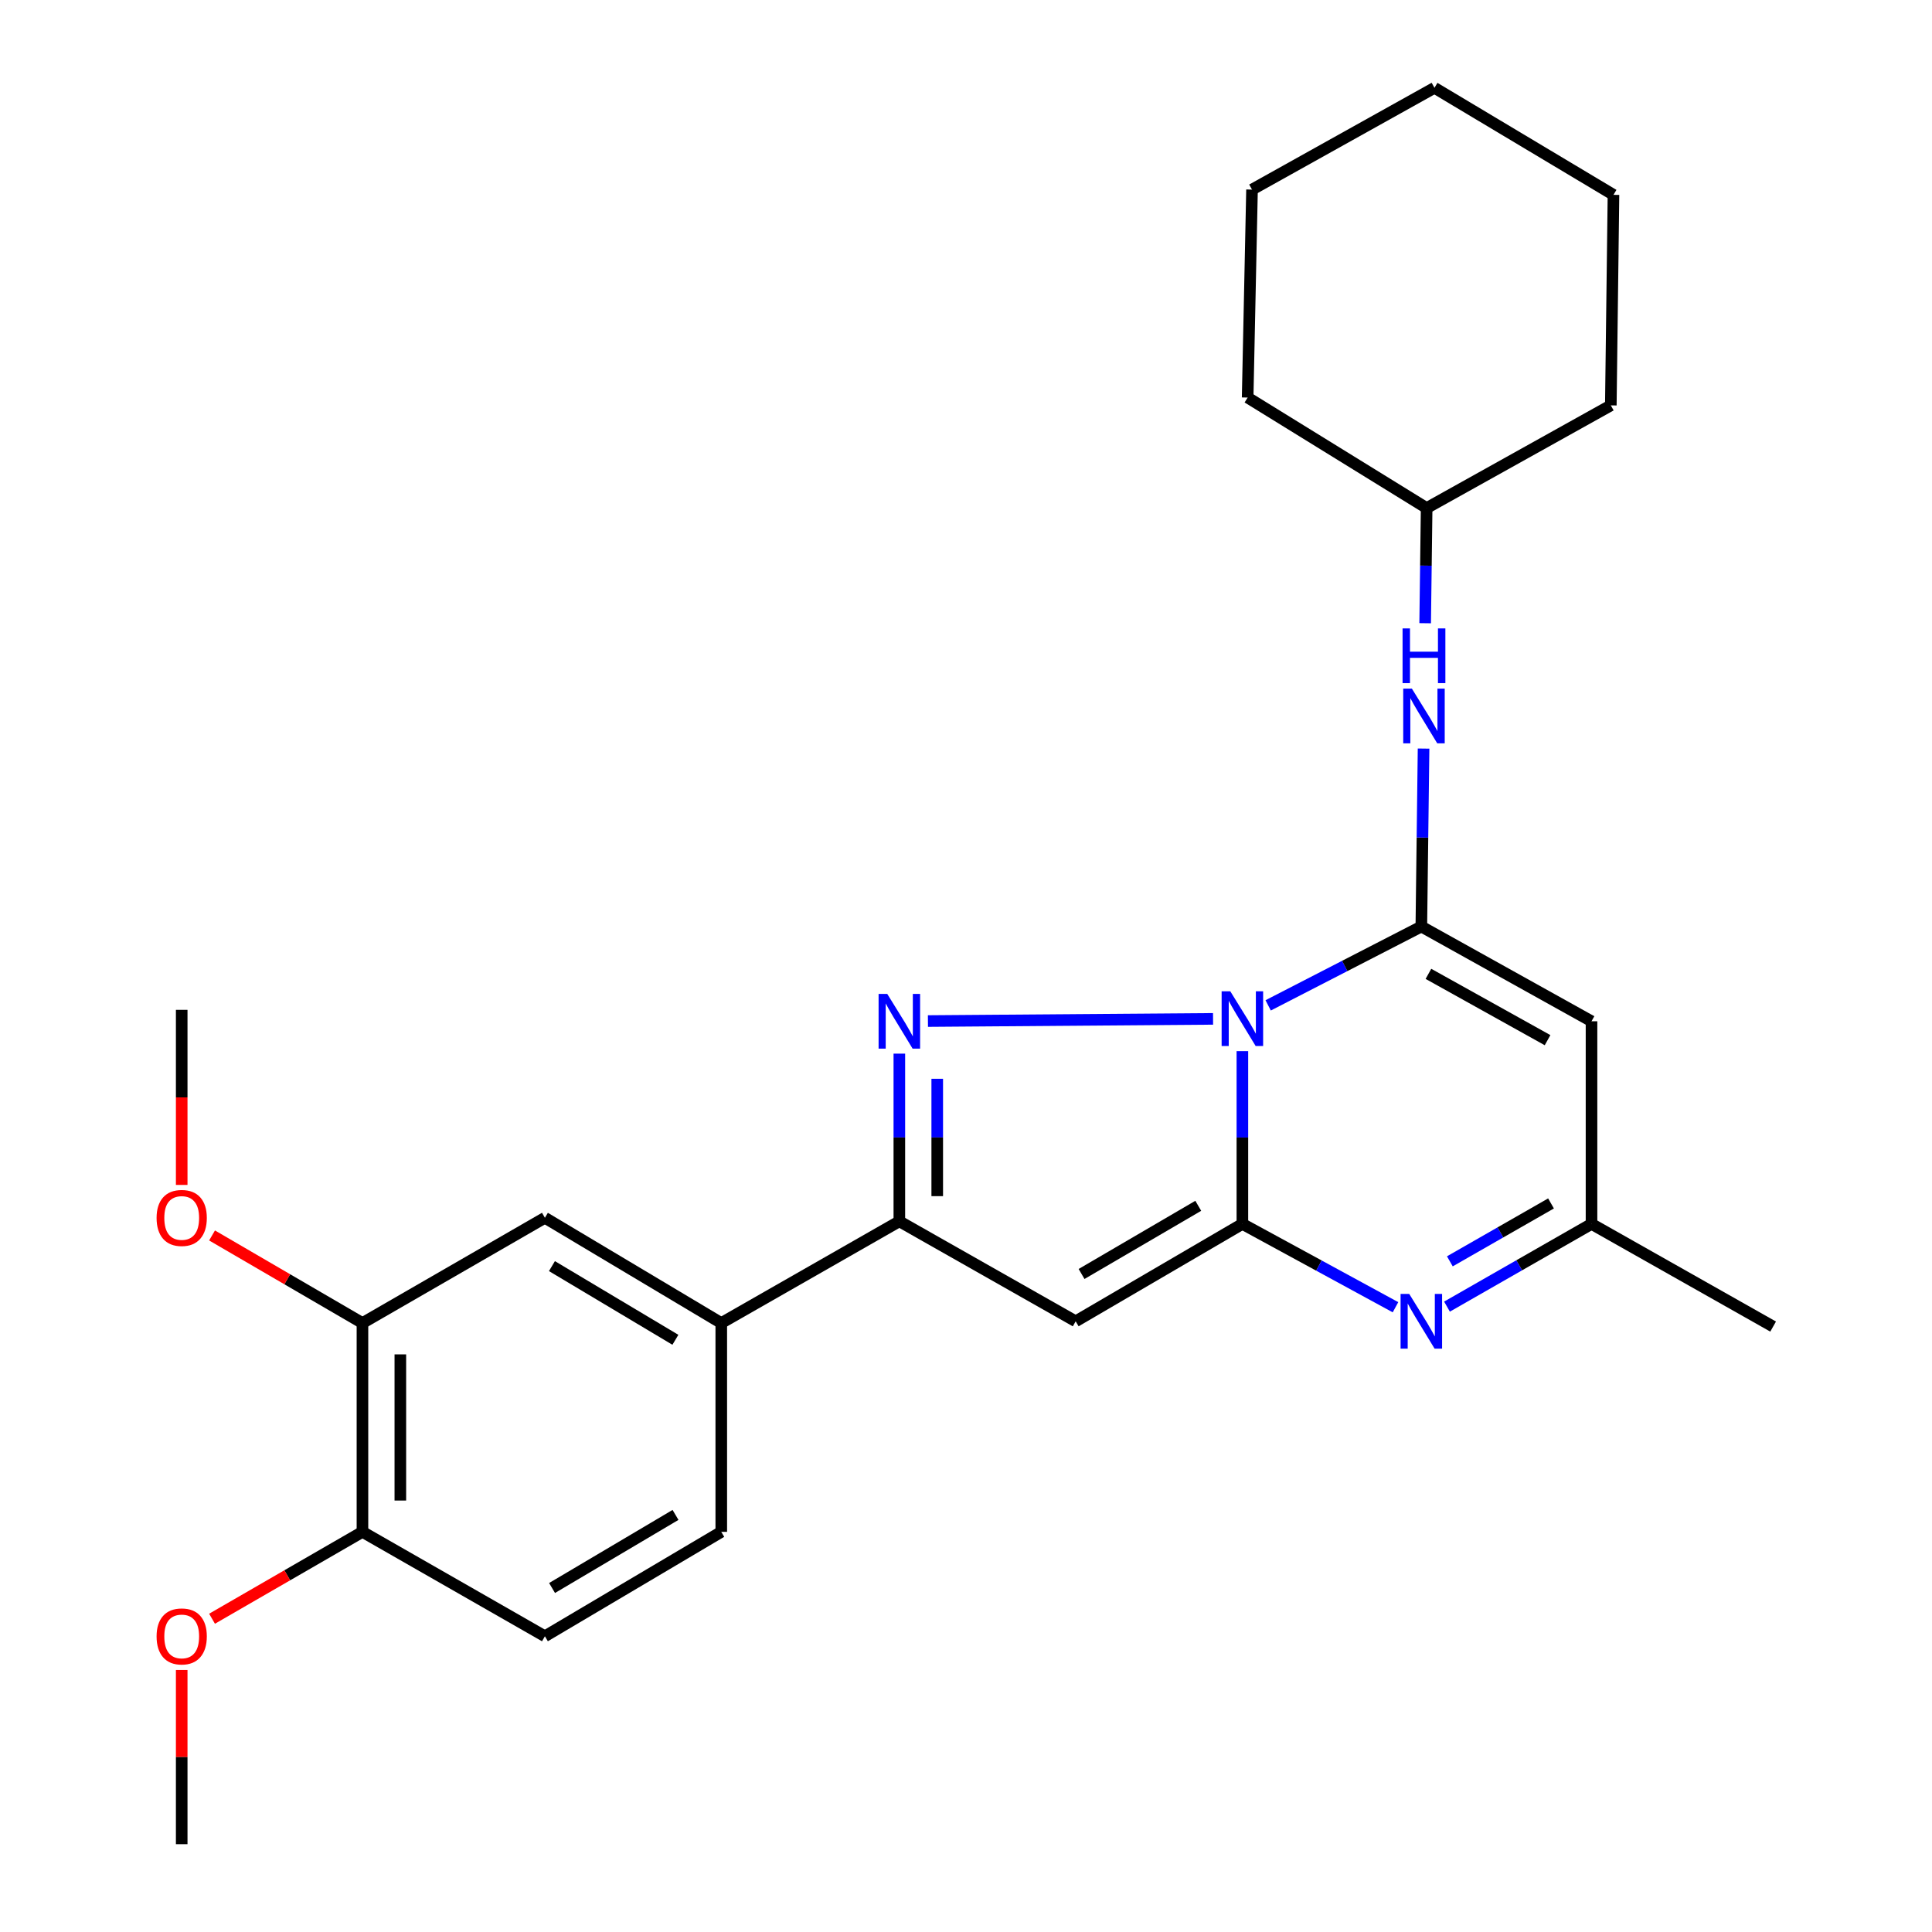 <?xml version='1.0' encoding='iso-8859-1'?>
<svg version='1.1' baseProfile='full'
              xmlns='http://www.w3.org/2000/svg'
                      xmlns:rdkit='http://www.rdkit.org/xml'
                      xmlns:xlink='http://www.w3.org/1999/xlink'
                  xml:space='preserve'
width='1000px' height='1000px' viewBox='0 0 1000 1000'>
<!-- END OF HEADER -->
<rect style='opacity:1.0;fill:#FFFFFF;stroke:none' width='1000' height='1000' x='0' y='0'> </rect>
<path class='bond-0' d='M 643.054,544.064 L 643.054,588.78' style='fill:none;fill-rule:evenodd;stroke:#0000FF;stroke-width:6px;stroke-linecap:butt;stroke-linejoin:miter;stroke-opacity:1' />
<path class='bond-0' d='M 643.054,588.78 L 643.054,633.495' style='fill:none;fill-rule:evenodd;stroke:#000000;stroke-width:6px;stroke-linecap:butt;stroke-linejoin:miter;stroke-opacity:1' />
<path class='bond-1' d='M 656.398,520.38 L 696.04,499.976' style='fill:none;fill-rule:evenodd;stroke:#0000FF;stroke-width:6px;stroke-linecap:butt;stroke-linejoin:miter;stroke-opacity:1' />
<path class='bond-1' d='M 696.04,499.976 L 735.682,479.572' style='fill:none;fill-rule:evenodd;stroke:#000000;stroke-width:6px;stroke-linecap:butt;stroke-linejoin:miter;stroke-opacity:1' />
<path class='bond-2' d='M 627.875,527.365 L 480.299,528.496' style='fill:none;fill-rule:evenodd;stroke:#0000FF;stroke-width:6px;stroke-linecap:butt;stroke-linejoin:miter;stroke-opacity:1' />
<path class='bond-3' d='M 643.054,633.495 L 556.766,683.906' style='fill:none;fill-rule:evenodd;stroke:#000000;stroke-width:6px;stroke-linecap:butt;stroke-linejoin:miter;stroke-opacity:1' />
<path class='bond-3' d='M 620.218,624.124 L 559.817,659.411' style='fill:none;fill-rule:evenodd;stroke:#000000;stroke-width:6px;stroke-linecap:butt;stroke-linejoin:miter;stroke-opacity:1' />
<path class='bond-4' d='M 643.054,633.495 L 682.68,655.06' style='fill:none;fill-rule:evenodd;stroke:#000000;stroke-width:6px;stroke-linecap:butt;stroke-linejoin:miter;stroke-opacity:1' />
<path class='bond-4' d='M 682.68,655.06 L 722.306,676.626' style='fill:none;fill-rule:evenodd;stroke:#0000FF;stroke-width:6px;stroke-linecap:butt;stroke-linejoin:miter;stroke-opacity:1' />
<path class='bond-6' d='M 735.682,479.572 L 823.767,528.61' style='fill:none;fill-rule:evenodd;stroke:#000000;stroke-width:6px;stroke-linecap:butt;stroke-linejoin:miter;stroke-opacity:1' />
<path class='bond-6' d='M 739.356,504.062 L 801.016,538.389' style='fill:none;fill-rule:evenodd;stroke:#000000;stroke-width:6px;stroke-linecap:butt;stroke-linejoin:miter;stroke-opacity:1' />
<path class='bond-8' d='M 735.682,479.572 L 736.258,433.518' style='fill:none;fill-rule:evenodd;stroke:#000000;stroke-width:6px;stroke-linecap:butt;stroke-linejoin:miter;stroke-opacity:1' />
<path class='bond-8' d='M 736.258,433.518 L 736.833,387.465' style='fill:none;fill-rule:evenodd;stroke:#0000FF;stroke-width:6px;stroke-linecap:butt;stroke-linejoin:miter;stroke-opacity:1' />
<path class='bond-5' d='M 465.5,545.358 L 465.5,588.751' style='fill:none;fill-rule:evenodd;stroke:#0000FF;stroke-width:6px;stroke-linecap:butt;stroke-linejoin:miter;stroke-opacity:1' />
<path class='bond-5' d='M 465.5,588.751 L 465.5,632.144' style='fill:none;fill-rule:evenodd;stroke:#000000;stroke-width:6px;stroke-linecap:butt;stroke-linejoin:miter;stroke-opacity:1' />
<path class='bond-5' d='M 485.111,558.376 L 485.111,588.751' style='fill:none;fill-rule:evenodd;stroke:#0000FF;stroke-width:6px;stroke-linecap:butt;stroke-linejoin:miter;stroke-opacity:1' />
<path class='bond-5' d='M 485.111,588.751 L 485.111,619.126' style='fill:none;fill-rule:evenodd;stroke:#000000;stroke-width:6px;stroke-linecap:butt;stroke-linejoin:miter;stroke-opacity:1' />
<path class='bond-26' d='M 556.766,683.906 L 465.5,632.144' style='fill:none;fill-rule:evenodd;stroke:#000000;stroke-width:6px;stroke-linecap:butt;stroke-linejoin:miter;stroke-opacity:1' />
<path class='bond-27' d='M 748.959,676.307 L 786.363,654.901' style='fill:none;fill-rule:evenodd;stroke:#0000FF;stroke-width:6px;stroke-linecap:butt;stroke-linejoin:miter;stroke-opacity:1' />
<path class='bond-27' d='M 786.363,654.901 L 823.767,633.495' style='fill:none;fill-rule:evenodd;stroke:#000000;stroke-width:6px;stroke-linecap:butt;stroke-linejoin:miter;stroke-opacity:1' />
<path class='bond-27' d='M 750.44,652.865 L 776.623,637.88' style='fill:none;fill-rule:evenodd;stroke:#0000FF;stroke-width:6px;stroke-linecap:butt;stroke-linejoin:miter;stroke-opacity:1' />
<path class='bond-27' d='M 776.623,637.88 L 802.805,622.896' style='fill:none;fill-rule:evenodd;stroke:#000000;stroke-width:6px;stroke-linecap:butt;stroke-linejoin:miter;stroke-opacity:1' />
<path class='bond-9' d='M 465.5,632.144 L 373.329,684.81' style='fill:none;fill-rule:evenodd;stroke:#000000;stroke-width:6px;stroke-linecap:butt;stroke-linejoin:miter;stroke-opacity:1' />
<path class='bond-7' d='M 823.767,528.61 L 823.767,633.495' style='fill:none;fill-rule:evenodd;stroke:#000000;stroke-width:6px;stroke-linecap:butt;stroke-linejoin:miter;stroke-opacity:1' />
<path class='bond-18' d='M 823.767,633.495 L 917.768,686.629' style='fill:none;fill-rule:evenodd;stroke:#000000;stroke-width:6px;stroke-linecap:butt;stroke-linejoin:miter;stroke-opacity:1' />
<path class='bond-15' d='M 737.661,322.577 L 738.044,292.774' style='fill:none;fill-rule:evenodd;stroke:#0000FF;stroke-width:6px;stroke-linecap:butt;stroke-linejoin:miter;stroke-opacity:1' />
<path class='bond-15' d='M 738.044,292.774 L 738.428,262.971' style='fill:none;fill-rule:evenodd;stroke:#000000;stroke-width:6px;stroke-linecap:butt;stroke-linejoin:miter;stroke-opacity:1' />
<path class='bond-10' d='M 373.329,684.81 L 282.041,630.325' style='fill:none;fill-rule:evenodd;stroke:#000000;stroke-width:6px;stroke-linecap:butt;stroke-linejoin:miter;stroke-opacity:1' />
<path class='bond-10' d='M 349.585,693.477 L 285.684,655.337' style='fill:none;fill-rule:evenodd;stroke:#000000;stroke-width:6px;stroke-linecap:butt;stroke-linejoin:miter;stroke-opacity:1' />
<path class='bond-13' d='M 373.329,684.81 L 373.329,792.887' style='fill:none;fill-rule:evenodd;stroke:#000000;stroke-width:6px;stroke-linecap:butt;stroke-linejoin:miter;stroke-opacity:1' />
<path class='bond-11' d='M 282.041,630.325 L 187.604,684.81' style='fill:none;fill-rule:evenodd;stroke:#000000;stroke-width:6px;stroke-linecap:butt;stroke-linejoin:miter;stroke-opacity:1' />
<path class='bond-16' d='M 187.604,684.81 L 148.68,662.141' style='fill:none;fill-rule:evenodd;stroke:#000000;stroke-width:6px;stroke-linecap:butt;stroke-linejoin:miter;stroke-opacity:1' />
<path class='bond-16' d='M 148.68,662.141 L 109.756,639.472' style='fill:none;fill-rule:evenodd;stroke:#FF0000;stroke-width:6px;stroke-linecap:butt;stroke-linejoin:miter;stroke-opacity:1' />
<path class='bond-28' d='M 187.604,684.81 L 187.604,792.887' style='fill:none;fill-rule:evenodd;stroke:#000000;stroke-width:6px;stroke-linecap:butt;stroke-linejoin:miter;stroke-opacity:1' />
<path class='bond-28' d='M 207.215,701.022 L 207.215,776.676' style='fill:none;fill-rule:evenodd;stroke:#000000;stroke-width:6px;stroke-linecap:butt;stroke-linejoin:miter;stroke-opacity:1' />
<path class='bond-12' d='M 187.604,792.887 L 282.041,846.926' style='fill:none;fill-rule:evenodd;stroke:#000000;stroke-width:6px;stroke-linecap:butt;stroke-linejoin:miter;stroke-opacity:1' />
<path class='bond-17' d='M 187.604,792.887 L 148.677,815.372' style='fill:none;fill-rule:evenodd;stroke:#000000;stroke-width:6px;stroke-linecap:butt;stroke-linejoin:miter;stroke-opacity:1' />
<path class='bond-17' d='M 148.677,815.372 L 109.751,837.857' style='fill:none;fill-rule:evenodd;stroke:#FF0000;stroke-width:6px;stroke-linecap:butt;stroke-linejoin:miter;stroke-opacity:1' />
<path class='bond-14' d='M 373.329,792.887 L 282.041,846.926' style='fill:none;fill-rule:evenodd;stroke:#000000;stroke-width:6px;stroke-linecap:butt;stroke-linejoin:miter;stroke-opacity:1' />
<path class='bond-14' d='M 349.646,784.117 L 285.745,821.944' style='fill:none;fill-rule:evenodd;stroke:#000000;stroke-width:6px;stroke-linecap:butt;stroke-linejoin:miter;stroke-opacity:1' />
<path class='bond-21' d='M 738.428,262.971 L 833.758,209.826' style='fill:none;fill-rule:evenodd;stroke:#000000;stroke-width:6px;stroke-linecap:butt;stroke-linejoin:miter;stroke-opacity:1' />
<path class='bond-22' d='M 738.428,262.971 L 645.778,205.773' style='fill:none;fill-rule:evenodd;stroke:#000000;stroke-width:6px;stroke-linecap:butt;stroke-linejoin:miter;stroke-opacity:1' />
<path class='bond-19' d='M 94.05,613.314 L 94.05,568.004' style='fill:none;fill-rule:evenodd;stroke:#FF0000;stroke-width:6px;stroke-linecap:butt;stroke-linejoin:miter;stroke-opacity:1' />
<path class='bond-19' d='M 94.05,568.004 L 94.05,522.694' style='fill:none;fill-rule:evenodd;stroke:#000000;stroke-width:6px;stroke-linecap:butt;stroke-linejoin:miter;stroke-opacity:1' />
<path class='bond-20' d='M 94.05,864.376 L 94.05,909.461' style='fill:none;fill-rule:evenodd;stroke:#FF0000;stroke-width:6px;stroke-linecap:butt;stroke-linejoin:miter;stroke-opacity:1' />
<path class='bond-20' d='M 94.05,909.461 L 94.05,954.545' style='fill:none;fill-rule:evenodd;stroke:#000000;stroke-width:6px;stroke-linecap:butt;stroke-linejoin:miter;stroke-opacity:1' />
<path class='bond-23' d='M 833.758,209.826 L 835.131,100.855' style='fill:none;fill-rule:evenodd;stroke:#000000;stroke-width:6px;stroke-linecap:butt;stroke-linejoin:miter;stroke-opacity:1' />
<path class='bond-24' d='M 645.778,205.773 L 648.044,98.131' style='fill:none;fill-rule:evenodd;stroke:#000000;stroke-width:6px;stroke-linecap:butt;stroke-linejoin:miter;stroke-opacity:1' />
<path class='bond-29' d='M 835.131,100.855 L 742.481,45.455' style='fill:none;fill-rule:evenodd;stroke:#000000;stroke-width:6px;stroke-linecap:butt;stroke-linejoin:miter;stroke-opacity:1' />
<path class='bond-25' d='M 648.044,98.131 L 742.481,45.455' style='fill:none;fill-rule:evenodd;stroke:#000000;stroke-width:6px;stroke-linecap:butt;stroke-linejoin:miter;stroke-opacity:1' />
<path  class='atom-0' d='M 636.794 513.088
L 646.074 528.088
Q 646.994 529.568, 648.474 532.248
Q 649.954 534.928, 650.034 535.088
L 650.034 513.088
L 653.794 513.088
L 653.794 541.408
L 649.914 541.408
L 639.954 525.008
Q 638.794 523.088, 637.554 520.888
Q 636.354 518.688, 635.994 518.008
L 635.994 541.408
L 632.314 541.408
L 632.314 513.088
L 636.794 513.088
' fill='#0000FF'/>
<path  class='atom-3' d='M 459.24 514.45
L 468.52 529.45
Q 469.44 530.93, 470.92 533.61
Q 472.4 536.29, 472.48 536.45
L 472.48 514.45
L 476.24 514.45
L 476.24 542.77
L 472.36 542.77
L 462.4 526.37
Q 461.24 524.45, 460 522.25
Q 458.8 520.05, 458.44 519.37
L 458.44 542.77
L 454.76 542.77
L 454.76 514.45
L 459.24 514.45
' fill='#0000FF'/>
<path  class='atom-5' d='M 729.422 669.746
L 738.702 684.746
Q 739.622 686.226, 741.102 688.906
Q 742.582 691.586, 742.662 691.746
L 742.662 669.746
L 746.422 669.746
L 746.422 698.066
L 742.542 698.066
L 732.582 681.666
Q 731.422 679.746, 730.182 677.546
Q 728.982 675.346, 728.622 674.666
L 728.622 698.066
L 724.942 698.066
L 724.942 669.746
L 729.422 669.746
' fill='#0000FF'/>
<path  class='atom-9' d='M 730.784 356.42
L 740.064 371.42
Q 740.984 372.9, 742.464 375.58
Q 743.944 378.26, 744.024 378.42
L 744.024 356.42
L 747.784 356.42
L 747.784 384.74
L 743.904 384.74
L 733.944 368.34
Q 732.784 366.42, 731.544 364.22
Q 730.344 362.02, 729.984 361.34
L 729.984 384.74
L 726.304 384.74
L 726.304 356.42
L 730.784 356.42
' fill='#0000FF'/>
<path  class='atom-9' d='M 725.964 325.268
L 729.804 325.268
L 729.804 337.308
L 744.284 337.308
L 744.284 325.268
L 748.124 325.268
L 748.124 353.588
L 744.284 353.588
L 744.284 340.508
L 729.804 340.508
L 729.804 353.588
L 725.964 353.588
L 725.964 325.268
' fill='#0000FF'/>
<path  class='atom-17' d='M 81.05 630.405
Q 81.05 623.605, 84.41 619.805
Q 87.77 616.005, 94.05 616.005
Q 100.33 616.005, 103.69 619.805
Q 107.05 623.605, 107.05 630.405
Q 107.05 637.285, 103.65 641.205
Q 100.25 645.085, 94.05 645.085
Q 87.81 645.085, 84.41 641.205
Q 81.05 637.325, 81.05 630.405
M 94.05 641.885
Q 98.37 641.885, 100.69 639.005
Q 103.05 636.085, 103.05 630.405
Q 103.05 624.845, 100.69 622.045
Q 98.37 619.205, 94.05 619.205
Q 89.73 619.205, 87.37 622.005
Q 85.05 624.805, 85.05 630.405
Q 85.05 636.125, 87.37 639.005
Q 89.73 641.885, 94.05 641.885
' fill='#FF0000'/>
<path  class='atom-18' d='M 81.05 847.006
Q 81.05 840.206, 84.41 836.406
Q 87.77 832.606, 94.05 832.606
Q 100.33 832.606, 103.69 836.406
Q 107.05 840.206, 107.05 847.006
Q 107.05 853.886, 103.65 857.806
Q 100.25 861.686, 94.05 861.686
Q 87.81 861.686, 84.41 857.806
Q 81.05 853.926, 81.05 847.006
M 94.05 858.486
Q 98.37 858.486, 100.69 855.606
Q 103.05 852.686, 103.05 847.006
Q 103.05 841.446, 100.69 838.646
Q 98.37 835.806, 94.05 835.806
Q 89.73 835.806, 87.37 838.606
Q 85.05 841.406, 85.05 847.006
Q 85.05 852.726, 87.37 855.606
Q 89.73 858.486, 94.05 858.486
' fill='#FF0000'/>
</svg>
